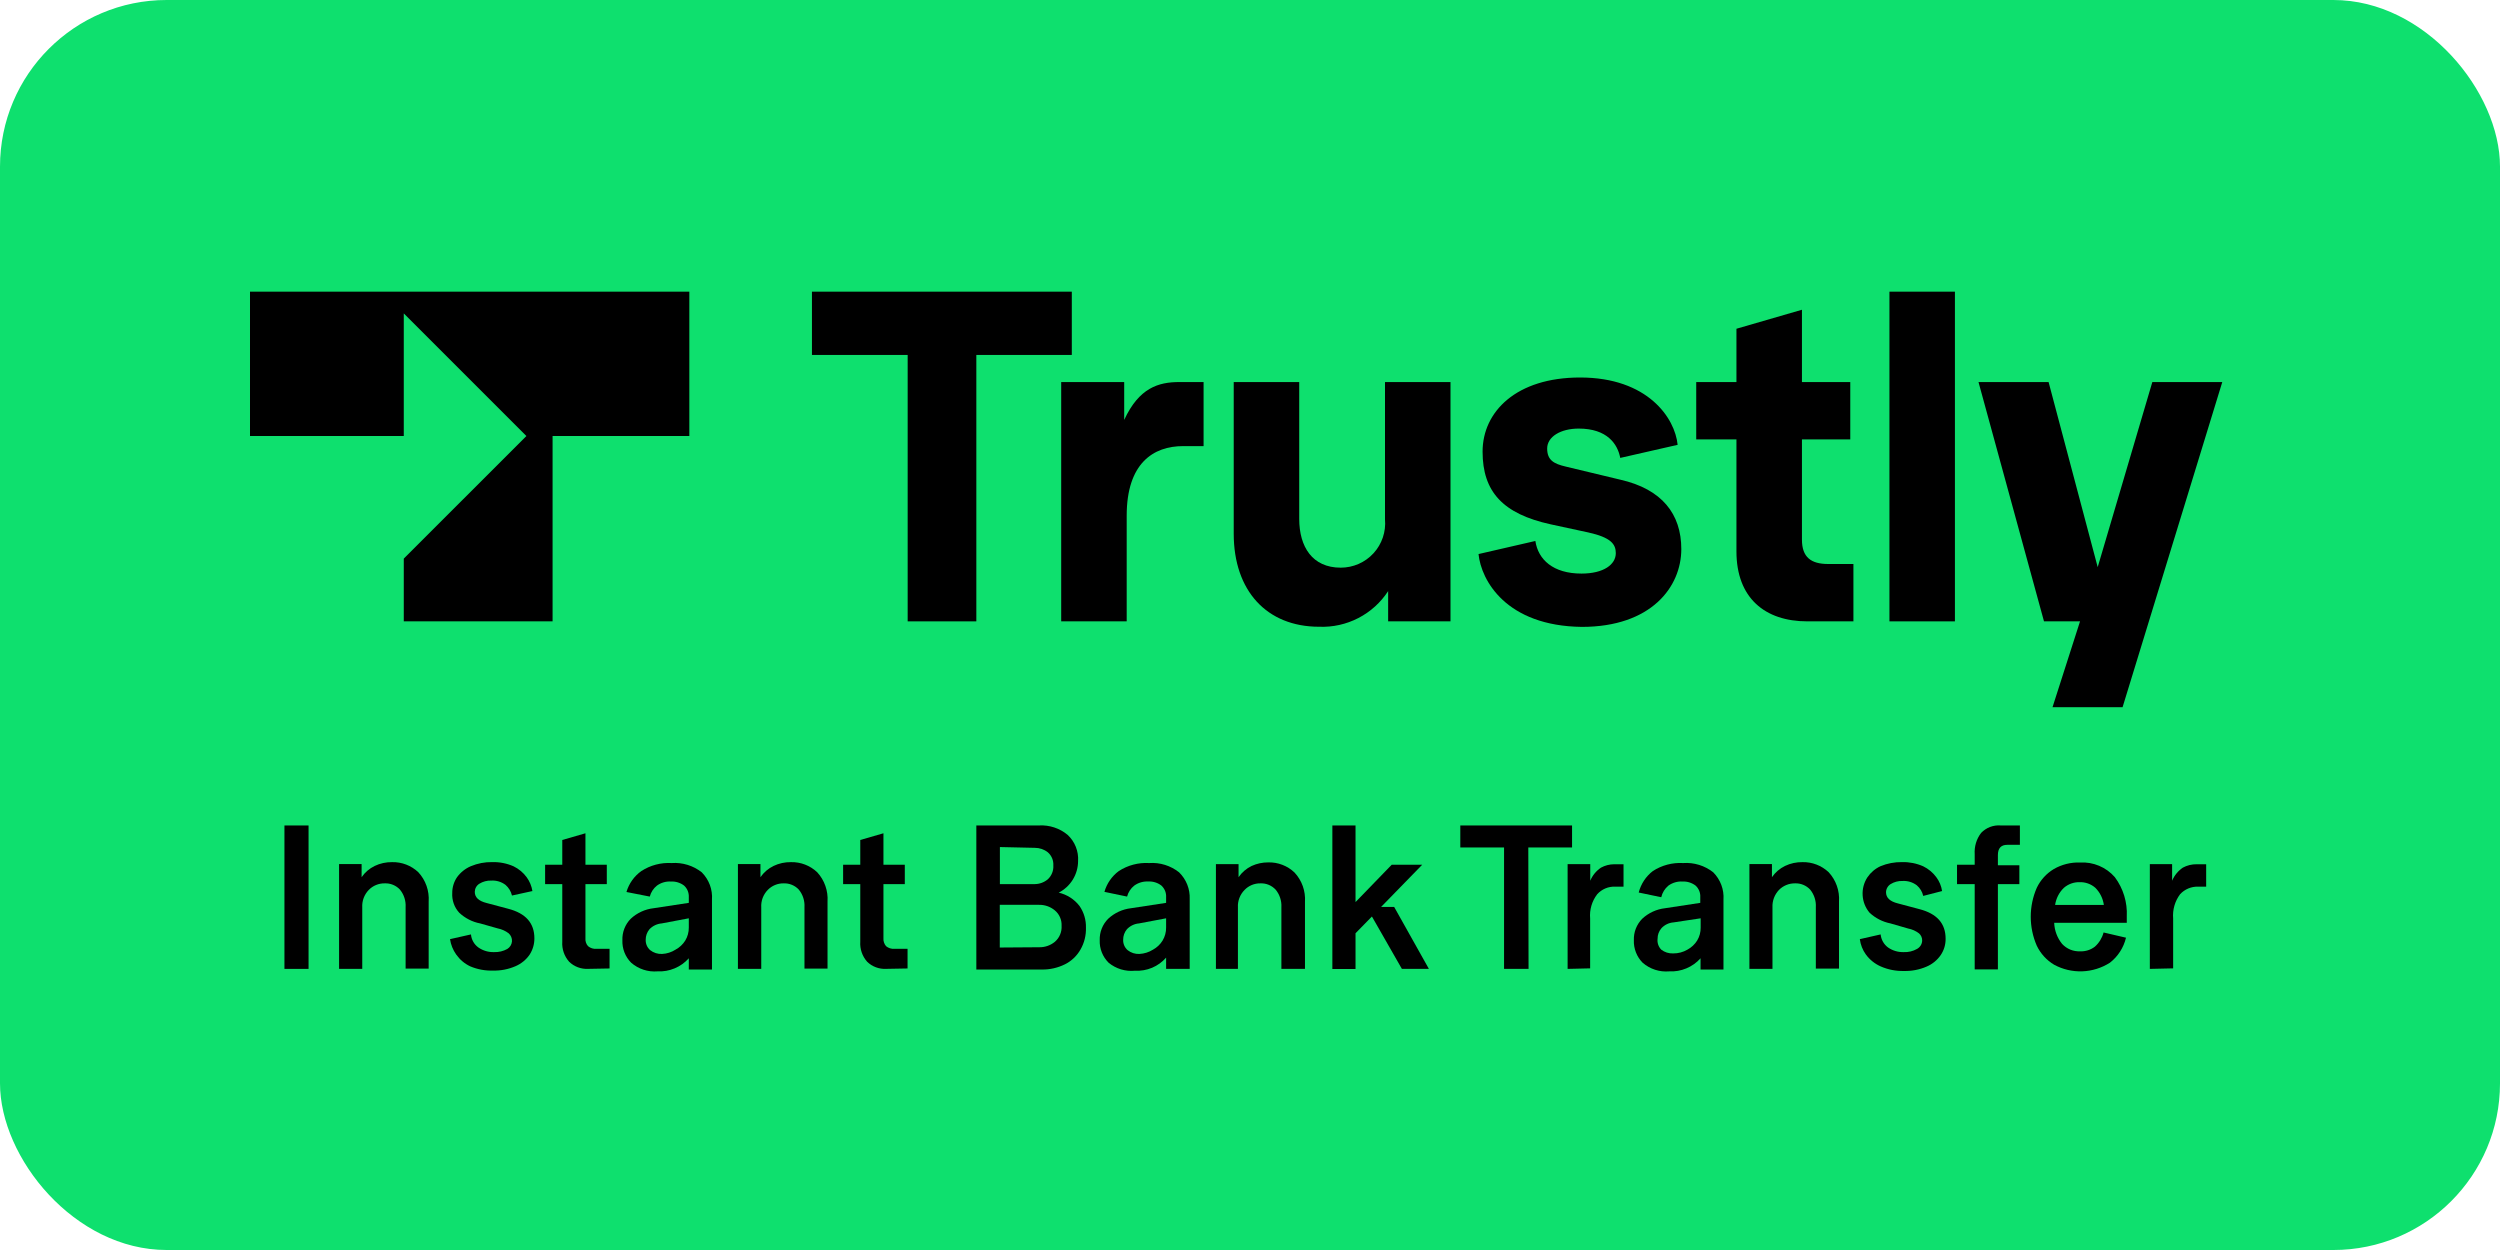 <svg width="90" height="45" viewBox="0 0 90 45" fill="none" xmlns="http://www.w3.org/2000/svg">
<rect width="90" height="45" rx="6" fill="#0EE06E"/>
<path d="M11.108 34.88H10.24V29.717H11.108V34.88Z" fill="black"/>
<path d="M12.207 34.88V31.107H13.018V31.579C13.137 31.405 13.3 31.266 13.489 31.174C13.685 31.08 13.9 31.034 14.116 31.037C14.466 31.029 14.805 31.159 15.059 31.4C15.19 31.541 15.291 31.708 15.355 31.89C15.419 32.071 15.445 32.264 15.432 32.456V34.87H14.602V32.659C14.616 32.43 14.544 32.205 14.399 32.027C14.329 31.951 14.244 31.892 14.148 31.853C14.053 31.814 13.95 31.796 13.848 31.801C13.741 31.799 13.636 31.819 13.538 31.86C13.44 31.9 13.351 31.96 13.277 32.036C13.196 32.119 13.134 32.217 13.093 32.325C13.052 32.433 13.035 32.548 13.041 32.664V34.88H12.207Z" fill="black"/>
<path d="M16.932 34.79C16.727 34.694 16.552 34.546 16.422 34.361C16.306 34.197 16.23 34.008 16.201 33.809L16.955 33.639C16.963 33.733 16.991 33.823 17.038 33.905C17.084 33.986 17.148 34.056 17.224 34.111C17.39 34.225 17.588 34.283 17.79 34.276C17.955 34.282 18.118 34.243 18.262 34.163C18.309 34.134 18.349 34.095 18.379 34.048C18.408 34.001 18.426 33.947 18.431 33.892C18.435 33.837 18.427 33.781 18.405 33.73C18.384 33.678 18.351 33.633 18.309 33.597C18.193 33.51 18.059 33.45 17.917 33.422L17.285 33.243C17.002 33.189 16.741 33.054 16.531 32.857C16.444 32.761 16.377 32.65 16.334 32.528C16.292 32.407 16.273 32.278 16.281 32.149C16.279 31.948 16.338 31.751 16.451 31.583C16.578 31.407 16.75 31.268 16.951 31.183C17.194 31.081 17.456 31.031 17.719 31.036C17.983 31.029 18.246 31.08 18.488 31.187C18.674 31.278 18.836 31.412 18.959 31.579C19.067 31.727 19.138 31.898 19.167 32.078L18.431 32.239C18.396 32.09 18.315 31.957 18.2 31.857C18.053 31.745 17.871 31.69 17.686 31.701C17.535 31.695 17.386 31.735 17.257 31.814C17.207 31.845 17.166 31.888 17.137 31.939C17.108 31.991 17.093 32.048 17.092 32.107C17.092 32.305 17.233 32.437 17.516 32.508L18.294 32.715C18.931 32.88 19.238 33.234 19.238 33.781C19.239 33.988 19.18 34.191 19.068 34.365C18.94 34.552 18.762 34.697 18.554 34.785C18.299 34.895 18.024 34.948 17.747 34.941C17.468 34.95 17.19 34.898 16.932 34.79Z" fill="black"/>
<path d="M21.176 34.879C21.049 34.886 20.922 34.867 20.804 34.822C20.685 34.778 20.577 34.709 20.487 34.62C20.401 34.522 20.335 34.409 20.293 34.286C20.251 34.163 20.233 34.033 20.242 33.903V31.828H19.624V31.13H20.242V30.239L21.076 29.998V31.13H21.845V31.828H21.076V33.776C21.071 33.828 21.077 33.88 21.093 33.929C21.109 33.979 21.136 34.025 21.171 34.063C21.255 34.133 21.364 34.167 21.473 34.158H21.944V34.865L21.176 34.879Z" fill="black"/>
<path d="M22.722 34.658C22.616 34.552 22.534 34.425 22.479 34.285C22.425 34.146 22.4 33.997 22.406 33.847C22.401 33.704 22.425 33.562 22.477 33.429C22.529 33.296 22.607 33.175 22.708 33.074C22.934 32.864 23.222 32.731 23.528 32.696L24.797 32.503V32.3C24.801 32.222 24.788 32.144 24.759 32.071C24.73 31.999 24.685 31.934 24.627 31.881C24.492 31.778 24.325 31.727 24.155 31.735C23.976 31.724 23.797 31.775 23.651 31.881C23.524 31.981 23.433 32.12 23.392 32.277L22.552 32.112C22.642 31.807 22.831 31.541 23.09 31.357C23.413 31.148 23.795 31.047 24.179 31.07C24.57 31.042 24.956 31.161 25.264 31.404C25.392 31.533 25.491 31.687 25.555 31.857C25.618 32.027 25.644 32.209 25.631 32.39V34.903H24.797V34.498C24.656 34.656 24.482 34.78 24.287 34.861C24.092 34.943 23.881 34.98 23.67 34.969C23.499 34.983 23.327 34.963 23.165 34.909C23.002 34.856 22.851 34.77 22.722 34.658ZM24.32 34.187C24.463 34.11 24.583 33.998 24.669 33.861C24.755 33.719 24.799 33.556 24.797 33.39V33.059L23.821 33.243C23.654 33.257 23.498 33.331 23.382 33.451C23.292 33.558 23.244 33.693 23.245 33.833C23.243 33.903 23.256 33.973 23.283 34.037C23.311 34.102 23.353 34.159 23.406 34.205C23.527 34.301 23.68 34.35 23.835 34.342C24.008 34.334 24.175 34.28 24.32 34.187Z" fill="black"/>
<path d="M26.565 34.88V31.107H27.376V31.579C27.496 31.405 27.659 31.266 27.848 31.174C28.044 31.08 28.258 31.034 28.475 31.037C28.825 31.029 29.164 31.159 29.418 31.4C29.549 31.541 29.649 31.708 29.713 31.89C29.777 32.071 29.804 32.264 29.791 32.456V34.87H28.961V32.659C28.975 32.43 28.903 32.205 28.758 32.027C28.689 31.952 28.604 31.893 28.509 31.854C28.415 31.815 28.313 31.797 28.211 31.801C28.105 31.799 28 31.819 27.901 31.86C27.803 31.9 27.715 31.96 27.64 32.036C27.56 32.119 27.497 32.217 27.456 32.325C27.416 32.433 27.398 32.548 27.405 32.664V34.88H26.565Z" fill="black"/>
<path d="M31.903 34.879C31.777 34.886 31.65 34.867 31.532 34.822C31.413 34.778 31.305 34.709 31.215 34.62C31.129 34.522 31.063 34.409 31.021 34.286C30.979 34.163 30.961 34.033 30.97 33.903V31.828H30.352V31.13H30.97V30.239L31.804 29.998V31.13H32.573V31.828H31.804V33.776C31.8 33.828 31.806 33.88 31.823 33.929C31.839 33.978 31.865 34.024 31.899 34.063C31.983 34.132 32.092 34.166 32.2 34.158H32.672V34.865L31.903 34.879Z" fill="black"/>
<path d="M38.863 32.616C39.02 32.844 39.101 33.117 39.094 33.394C39.103 33.671 39.035 33.946 38.896 34.186C38.767 34.413 38.573 34.597 38.34 34.714C38.081 34.843 37.794 34.908 37.505 34.903H35.148V29.716H37.406C37.779 29.695 38.147 29.816 38.434 30.055C38.563 30.175 38.664 30.321 38.729 30.485C38.794 30.648 38.822 30.823 38.811 30.999C38.81 31.234 38.745 31.464 38.622 31.665C38.499 31.865 38.323 32.028 38.114 32.135C38.412 32.204 38.677 32.374 38.863 32.616ZM35.996 30.494V31.828H37.251C37.423 31.827 37.59 31.765 37.722 31.654C37.79 31.591 37.843 31.513 37.877 31.426C37.912 31.34 37.926 31.247 37.92 31.154C37.925 31.066 37.91 30.977 37.876 30.896C37.841 30.814 37.789 30.741 37.722 30.683C37.588 30.577 37.421 30.521 37.251 30.522L35.996 30.494ZM37.411 34.101C37.617 34.105 37.818 34.035 37.977 33.903C38.058 33.833 38.123 33.744 38.164 33.644C38.206 33.544 38.224 33.436 38.217 33.328C38.222 33.223 38.203 33.117 38.16 33.021C38.118 32.924 38.053 32.839 37.972 32.772C37.813 32.64 37.612 32.57 37.406 32.574H35.992V34.111L37.411 34.101Z" fill="black"/>
<path d="M39.91 34.658C39.804 34.552 39.72 34.425 39.665 34.286C39.61 34.146 39.584 33.997 39.59 33.847C39.585 33.704 39.61 33.562 39.663 33.428C39.715 33.295 39.795 33.175 39.896 33.074C40.122 32.864 40.41 32.731 40.717 32.696L41.98 32.503V32.3C41.985 32.222 41.972 32.144 41.943 32.071C41.913 31.999 41.868 31.934 41.811 31.881C41.676 31.777 41.509 31.725 41.339 31.734C41.159 31.724 40.981 31.775 40.834 31.881C40.707 31.981 40.616 32.12 40.575 32.277L39.759 32.107C39.845 31.807 40.027 31.543 40.278 31.357C40.601 31.148 40.983 31.047 41.367 31.07C41.756 31.042 42.142 31.162 42.447 31.404C42.575 31.529 42.675 31.679 42.741 31.845C42.806 32.01 42.837 32.188 42.829 32.366V34.88H41.98V34.474C41.842 34.633 41.668 34.758 41.474 34.84C41.279 34.921 41.069 34.958 40.858 34.946C40.689 34.963 40.518 34.946 40.355 34.897C40.193 34.847 40.041 34.766 39.91 34.658ZM41.509 34.187C41.65 34.11 41.769 33.998 41.853 33.861C41.938 33.719 41.983 33.556 41.98 33.389V33.059L41.004 33.243C40.839 33.257 40.685 33.331 40.57 33.451C40.481 33.558 40.432 33.693 40.434 33.833C40.431 33.903 40.444 33.973 40.472 34.037C40.499 34.102 40.541 34.159 40.594 34.205C40.714 34.301 40.865 34.35 41.018 34.342C41.193 34.333 41.361 34.28 41.509 34.187Z" fill="black"/>
<path d="M43.773 34.88V31.108H44.588V31.579C44.708 31.405 44.87 31.266 45.06 31.174C45.248 31.088 45.452 31.045 45.659 31.046C45.832 31.042 46.005 31.071 46.166 31.134C46.328 31.196 46.476 31.29 46.602 31.41C46.733 31.55 46.835 31.717 46.9 31.899C46.964 32.08 46.992 32.273 46.979 32.466V34.88H46.13V32.659C46.143 32.43 46.069 32.204 45.923 32.027C45.853 31.952 45.767 31.892 45.672 31.853C45.577 31.814 45.474 31.796 45.371 31.801C45.266 31.799 45.161 31.82 45.064 31.86C44.966 31.901 44.878 31.961 44.805 32.037C44.724 32.119 44.66 32.217 44.619 32.325C44.577 32.433 44.559 32.548 44.565 32.664V34.88H43.773Z" fill="black"/>
<path d="M51.44 34.88H50.468L49.389 32.994L48.799 33.597V34.885H47.965V29.717H48.799V32.475L50.101 31.131H51.199L49.719 32.65H50.19L51.44 34.88Z" fill="black"/>
<path d="M55.028 34.88H54.146V30.509H52.571V29.717H56.594V30.509H55.019L55.028 34.88Z" fill="black"/>
<path d="M56.434 34.88V31.108H57.249V31.707C57.328 31.515 57.463 31.351 57.636 31.235C57.781 31.156 57.943 31.114 58.108 31.113H58.447V31.919H58.15C58.028 31.914 57.907 31.936 57.794 31.983C57.682 32.03 57.581 32.102 57.499 32.193C57.309 32.441 57.218 32.752 57.245 33.065V34.861L56.434 34.88Z" fill="black"/>
<path d="M59.135 34.658C59.03 34.552 58.947 34.425 58.893 34.285C58.839 34.146 58.813 33.997 58.819 33.847C58.814 33.704 58.838 33.562 58.89 33.429C58.942 33.296 59.021 33.175 59.121 33.074C59.347 32.864 59.635 32.731 59.942 32.696L61.21 32.503V32.3C61.215 32.222 61.202 32.144 61.173 32.071C61.143 31.999 61.098 31.934 61.041 31.881C60.905 31.778 60.738 31.727 60.569 31.735C60.389 31.724 60.211 31.776 60.064 31.881C59.934 31.988 59.843 32.136 59.805 32.3L58.994 32.131C59.072 31.823 59.252 31.551 59.503 31.357C59.827 31.148 60.208 31.047 60.593 31.07C60.983 31.042 61.37 31.161 61.677 31.404C61.805 31.533 61.904 31.687 61.968 31.857C62.031 32.027 62.058 32.209 62.045 32.39V34.903H61.22V34.498C61.079 34.656 60.905 34.78 60.71 34.861C60.515 34.943 60.304 34.98 60.093 34.969C59.92 34.984 59.747 34.965 59.582 34.911C59.418 34.858 59.266 34.772 59.135 34.658ZM60.748 34.187C60.89 34.11 61.011 33.998 61.097 33.861C61.183 33.719 61.227 33.556 61.224 33.39V33.059L60.248 33.206C60.083 33.218 59.928 33.292 59.814 33.413C59.721 33.519 59.671 33.655 59.673 33.795C59.664 33.866 59.671 33.938 59.694 34.006C59.717 34.074 59.755 34.136 59.805 34.187C59.927 34.282 60.079 34.33 60.234 34.323C60.415 34.325 60.593 34.278 60.748 34.187Z" fill="black"/>
<path d="M62.979 34.88V31.107H63.79V31.579C63.91 31.405 64.072 31.266 64.261 31.174C64.457 31.08 64.672 31.034 64.888 31.037C65.239 31.029 65.577 31.159 65.832 31.4C65.962 31.541 66.063 31.708 66.127 31.89C66.191 32.071 66.217 32.264 66.204 32.456V34.87H65.37V32.659C65.384 32.43 65.311 32.205 65.167 32.027C65.097 31.951 65.011 31.892 64.916 31.853C64.821 31.814 64.718 31.796 64.615 31.801C64.509 31.8 64.404 31.82 64.306 31.861C64.208 31.901 64.119 31.961 64.044 32.036C63.965 32.12 63.903 32.218 63.862 32.326C63.822 32.434 63.803 32.548 63.809 32.664V34.88H62.979Z" fill="black"/>
<path d="M67.703 34.79C67.491 34.696 67.308 34.548 67.171 34.361C67.053 34.198 66.979 34.008 66.954 33.809L67.703 33.639C67.712 33.732 67.741 33.823 67.787 33.904C67.833 33.985 67.897 34.056 67.972 34.111C68.138 34.225 68.337 34.283 68.538 34.276C68.703 34.283 68.866 34.244 69.01 34.163C69.064 34.134 69.11 34.091 69.144 34.039C69.177 33.987 69.195 33.927 69.198 33.866C69.2 33.816 69.191 33.767 69.171 33.721C69.152 33.675 69.122 33.634 69.085 33.602C68.97 33.514 68.836 33.454 68.694 33.427L68.057 33.243C67.774 33.187 67.513 33.053 67.303 32.856C67.155 32.681 67.068 32.462 67.055 32.232C67.041 32.003 67.101 31.776 67.227 31.583C67.345 31.409 67.508 31.27 67.699 31.183C67.944 31.081 68.207 31.032 68.472 31.036C68.735 31.029 68.996 31.081 69.236 31.187C69.422 31.278 69.584 31.412 69.707 31.579C69.817 31.725 69.888 31.897 69.915 32.078L69.236 32.253C69.203 32.104 69.121 31.97 69.005 31.871C68.858 31.759 68.675 31.704 68.491 31.715C68.34 31.709 68.19 31.749 68.062 31.828C68.012 31.859 67.971 31.902 67.942 31.954C67.913 32.005 67.897 32.062 67.897 32.121C67.897 32.319 68.038 32.451 68.321 32.522L69.099 32.729C69.736 32.894 70.042 33.248 70.042 33.795C70.045 34.003 69.984 34.207 69.868 34.38C69.74 34.566 69.562 34.712 69.354 34.799C69.099 34.909 68.824 34.962 68.547 34.955C68.257 34.963 67.969 34.907 67.703 34.79Z" fill="black"/>
<path d="M72.259 30.414C72.037 30.414 71.924 30.537 71.924 30.782V31.15H72.697V31.829H71.924V34.899H71.089V31.829H70.453V31.131H71.089V30.749C71.071 30.475 71.153 30.203 71.32 29.985C71.41 29.891 71.52 29.818 71.641 29.771C71.763 29.725 71.893 29.706 72.023 29.716H72.716V30.414H72.259Z" fill="black"/>
<path d="M76.135 31.579C76.438 31.986 76.59 32.486 76.564 32.993C76.564 33.092 76.564 33.168 76.564 33.22H73.951C73.961 33.497 74.06 33.763 74.234 33.979C74.317 34.069 74.417 34.139 74.53 34.186C74.642 34.232 74.764 34.253 74.885 34.248C75.077 34.256 75.266 34.196 75.418 34.078C75.569 33.942 75.677 33.765 75.729 33.569L76.536 33.757C76.451 34.115 76.246 34.433 75.956 34.658C75.658 34.848 75.314 34.955 74.961 34.968C74.608 34.98 74.257 34.898 73.947 34.729C73.676 34.567 73.46 34.329 73.324 34.045C73.181 33.716 73.107 33.361 73.107 33.003C73.107 32.644 73.181 32.289 73.324 31.961C73.458 31.68 73.671 31.446 73.937 31.286C74.224 31.121 74.55 31.039 74.88 31.05C75.116 31.037 75.352 31.077 75.569 31.169C75.787 31.26 75.98 31.401 76.135 31.579ZM74.296 31.965C74.127 32.13 74.018 32.345 73.984 32.578H75.739C75.706 32.342 75.597 32.123 75.427 31.956C75.272 31.822 75.071 31.752 74.866 31.758C74.657 31.753 74.453 31.827 74.296 31.965Z" fill="black"/>
<path d="M77.394 34.88V31.108H78.196V31.707C78.276 31.516 78.411 31.352 78.582 31.235C78.736 31.152 78.908 31.11 79.082 31.113H79.422V31.919H79.139C79.016 31.915 78.894 31.937 78.781 31.984C78.668 32.031 78.566 32.102 78.483 32.193C78.296 32.443 78.207 32.753 78.233 33.065V34.861L77.394 34.88Z" fill="black"/>
<path d="M32.676 22.369V12.778H29.23V10.5H38.585V12.778H35.148V22.369H32.676Z" fill="black"/>
<path d="M38.203 22.369V13.754H40.471V15.117C41.004 13.962 41.707 13.754 42.452 13.754H43.329V16.06H42.593C41.518 16.06 40.561 16.678 40.561 18.564V22.369H38.203Z" fill="black"/>
<path d="M44.414 19.215V13.754H46.772V18.677C46.772 19.686 47.243 20.436 48.266 20.436C48.488 20.436 48.708 20.39 48.911 20.301C49.114 20.212 49.297 20.081 49.447 19.917C49.597 19.754 49.711 19.56 49.782 19.35C49.853 19.14 49.88 18.917 49.86 18.696V13.754H52.218V22.369H49.973V21.28C49.706 21.691 49.336 22.025 48.9 22.25C48.465 22.475 47.978 22.583 47.488 22.563C45.602 22.563 44.414 21.266 44.414 19.215Z" fill="black"/>
<path d="M53.227 19.946L55.273 19.475C55.373 20.144 55.91 20.649 56.933 20.649C57.73 20.649 58.169 20.324 58.169 19.913C58.169 19.588 57.99 19.348 57.178 19.168L55.825 18.876C54.104 18.499 53.373 17.702 53.373 16.259C53.373 14.816 54.59 13.59 56.882 13.59C59.324 13.59 60.3 15.052 60.395 16.014L58.329 16.485C58.235 15.985 57.858 15.429 56.834 15.429C56.184 15.429 55.698 15.721 55.698 16.146C55.698 16.57 55.943 16.697 56.363 16.796L58.329 17.268C59.829 17.608 60.527 18.503 60.527 19.767C60.527 21.135 59.437 22.568 56.947 22.568C54.217 22.535 53.321 20.89 53.227 19.946Z" fill="black"/>
<path d="M65.063 22.369C63.535 22.369 62.512 21.525 62.512 19.851V15.819H61.064V13.754H62.512V11.835L64.87 11.151V13.754H66.61V15.819H64.87V19.427C64.87 20.059 65.195 20.304 65.813 20.304H66.723V22.369H65.063Z" fill="black"/>
<path d="M68.02 22.369V10.5H70.377V22.369H68.02Z" fill="black"/>
<path d="M77.484 13.754H80.002L76.413 25.458H73.891L74.881 22.369H73.584L71.226 13.754H73.749L75.517 20.417L77.484 13.754Z" fill="black"/>
<path d="M9 15.697H14.536V11.283L18.95 15.697L14.536 20.11V22.369H19.893V15.697H24.816V10.5H9V15.697Z" fill="black"/>
</svg>

